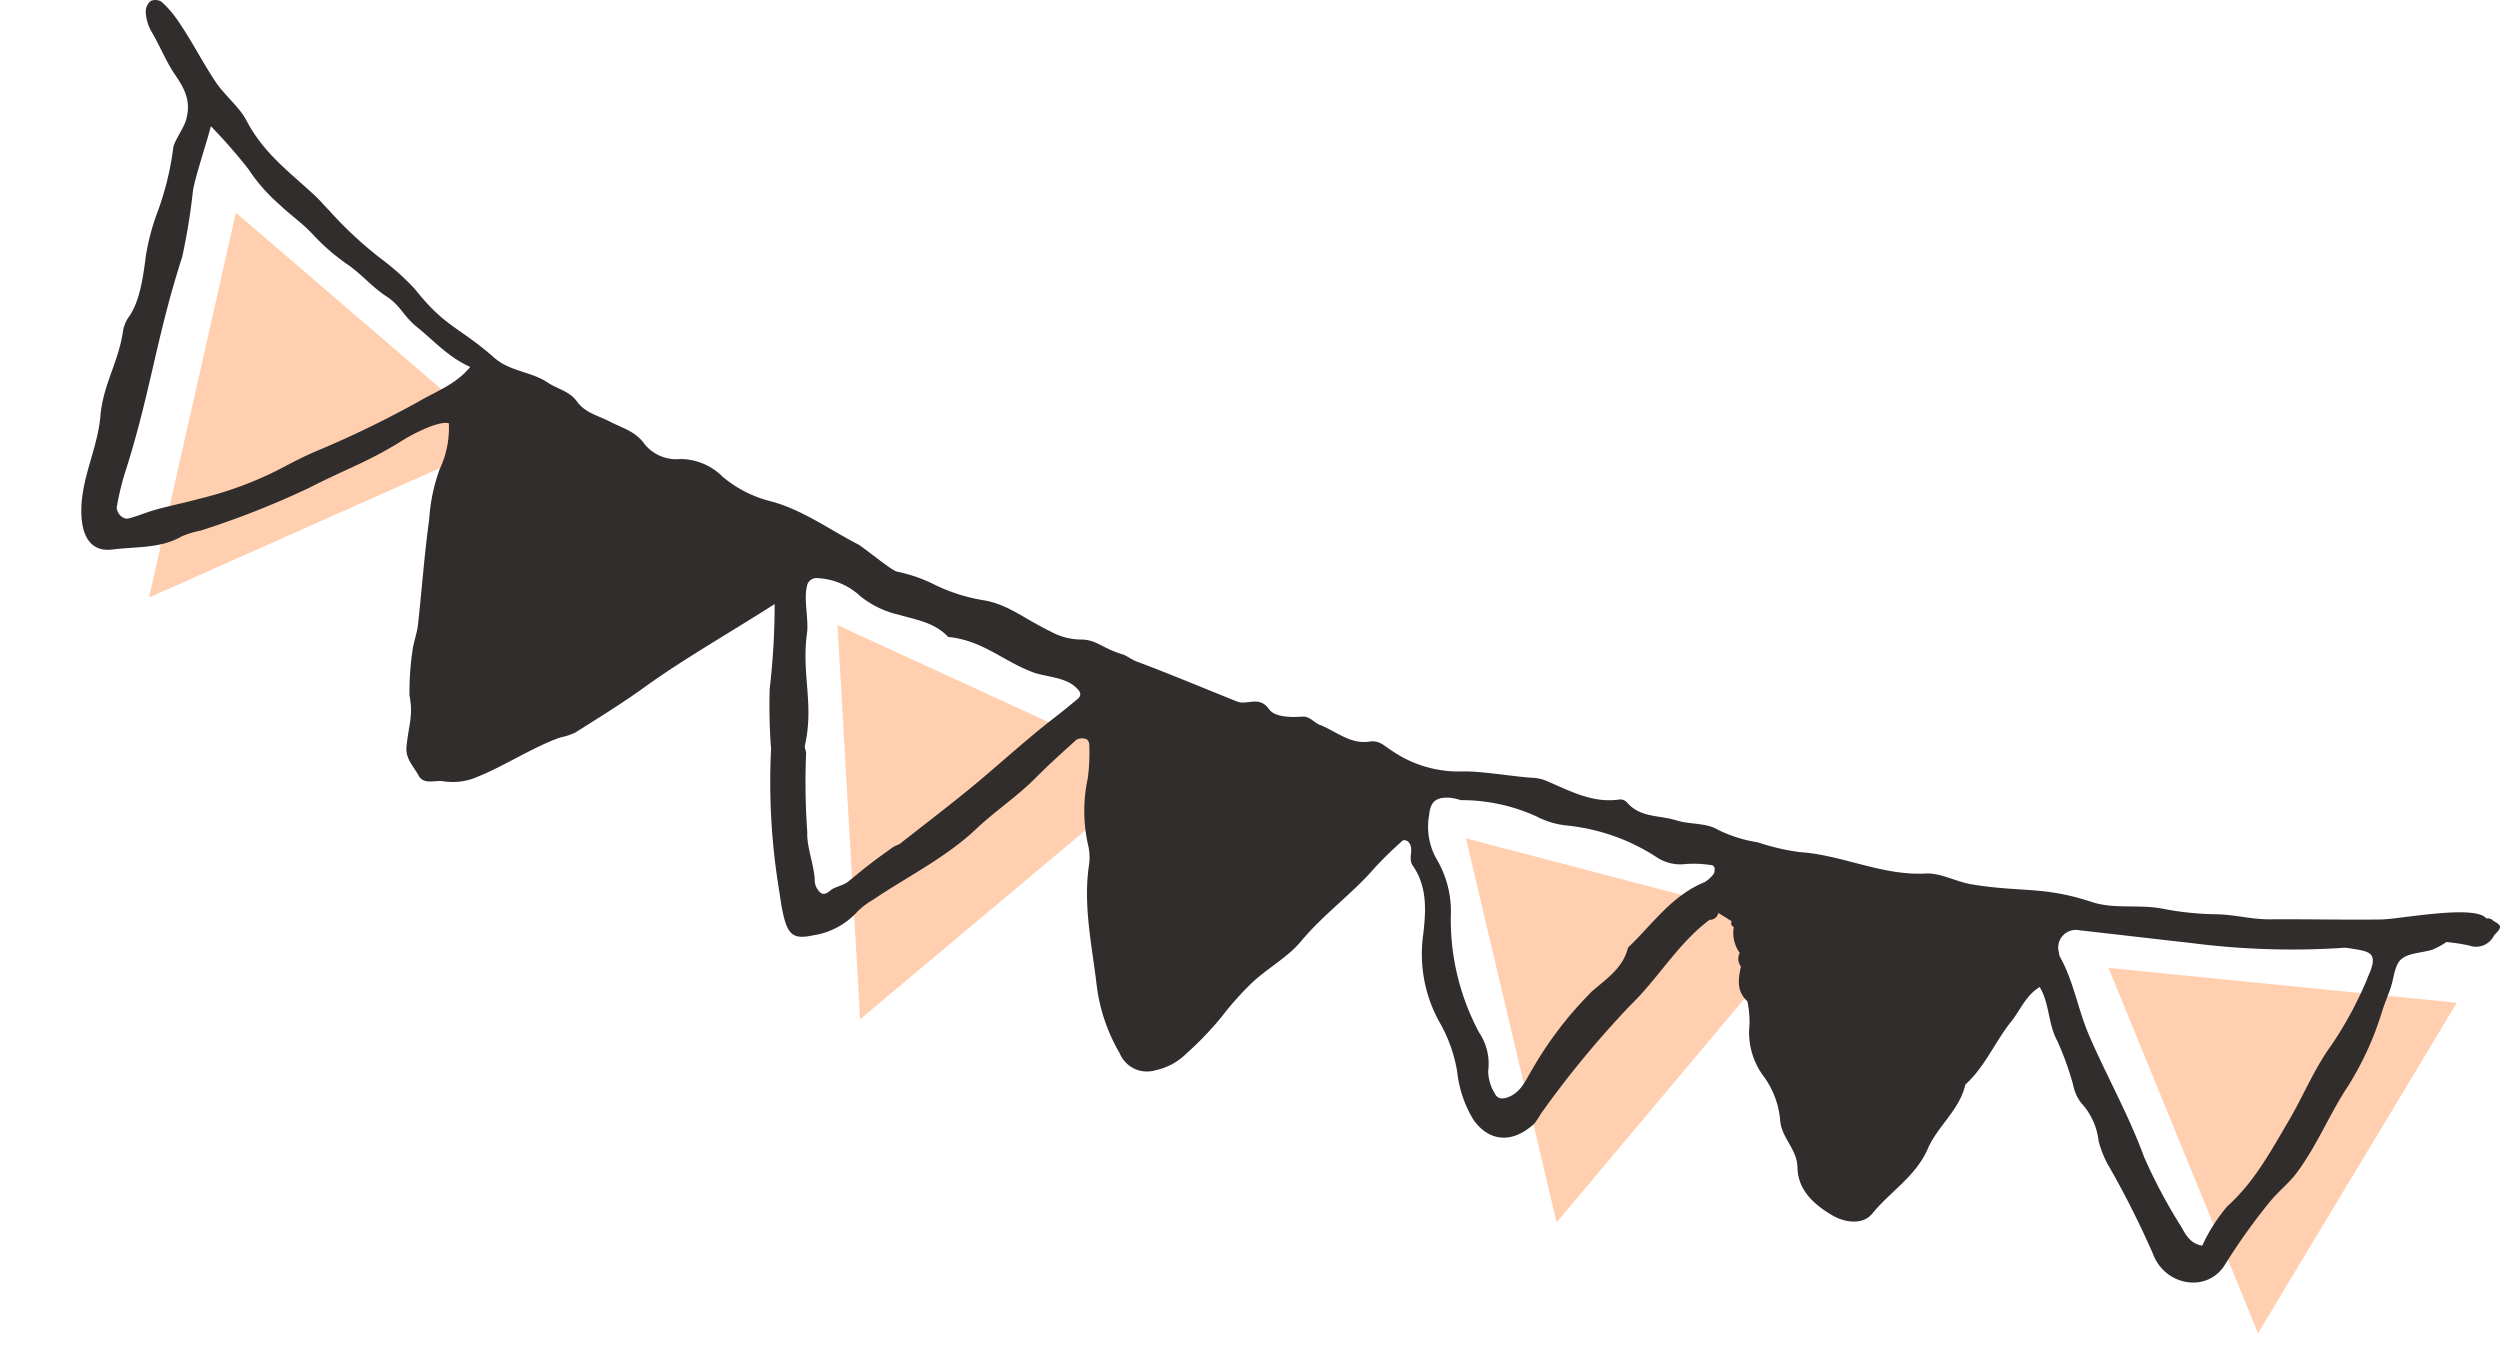 <svg xmlns="http://www.w3.org/2000/svg" width="206.724" height="112.198" viewBox="0 0 206.724 112.198"><path d="M121.22 69.326l27.994 7.336-20.499 24.421zM19.507 17.583l21.945 18.865-29.13 12.964zm49.747 34.11l26.307 12.09-24.438 20.5zM174.35 80.038l28.804 2.876-16.438 27.33z" fill="#ffcfaf"/><path d="M205.601 75.951c-.927-1.189-7.165.06-8.718.08-3.073.04-6.147-.036-9.221-.013-1.5.011-2.974-.413-4.509-.42a24.619 24.619 0 01-4.369-.465c-1.956-.369-3.964.064-5.831-.552-4.022-1.327-5.815-.773-9.938-1.458-1.278-.212-2.54-.957-3.779-.891-3.628.191-6.882-1.538-10.431-1.773a18.689 18.689 0 01-3.471-.812 11.283 11.283 0 01-3.286-1.038c-.957-.585-2.286-.414-3.451-.779-1.391-.435-2.989-.2-4.081-1.5a.767.767 0 00-.6-.223c-2.26.34-4.157-.745-6.11-1.564a3.59 3.59 0 00-1.23-.237c-1.4-.092-4.364-.585-5.749-.513a9.769 9.769 0 01-5.816-1.774c-.533-.333-.965-.826-1.747-.7-1.586.26-2.781-.854-4.133-1.383-.468-.183-.843-.718-1.418-.679-1.013.07-2.3.05-2.78-.617-.826-1.157-1.8-.294-2.648-.633-2.81-1.129-5.488-2.255-8.324-3.319-.405-.152-.784-.474-1.149-.584-1.738-.526-2.127-1.225-3.462-1.221a5.3 5.3 0 01-2.447-.651c-2.268-1.1-3.482-2.213-5.484-2.583a14.481 14.481 0 01-4.333-1.4 12.494 12.494 0 00-2.928-.983c-.5-.135-2.763-2.025-3.242-2.273-2.366-1.223-4.559-2.836-7.156-3.535a9.878 9.878 0 01-4.006-2.037 4.956 4.956 0 00-3.506-1.463 3.386 3.386 0 01-2.93-1.211c-.76-1.092-1.844-1.34-2.887-1.885-.913-.477-2.06-.723-2.723-1.665-.595-.844-1.617-1.029-2.4-1.552-1.385-.93-3.137-.925-4.416-2.046-3.017-2.645-4.037-2.49-6.587-5.7a20.606 20.606 0 00-2.813-2.517 32.1 32.1 0 01-4.293-4c-.383-.385-.73-.806-1.126-1.176-2.114-1.976-4.25-3.487-5.683-6.225-.61-1.165-1.829-2.09-2.6-3.27-1.193-1.804-1.91-3.316-3.15-5.101A8.085 8.085 0 0013.356.148a.952.952 0 00-.893-.066 1.131 1.131 0 00-.413.837 3.588 3.588 0 00.565 1.844c.65 1.137 1.141 2.368 1.875 3.437.9 1.316 1.317 2.31.873 3.79-.182.607-.966 1.7-1.036 2.22a24.117 24.117 0 01-1.249 5.18 19.066 19.066 0 00-1.01 3.715c-.2 1.533-.462 3.716-1.36 5.02a2.932 2.932 0 00-.527 1.185c-.372 2.672-1.649 4.418-1.883 7.124-.24 2.779-1.707 5.309-1.564 8.193.092 1.863.871 3.035 2.6 2.809 1.922-.25 3.949-.057 5.736-1.107a8.443 8.443 0 011.539-.46 72.273 72.273 0 008.963-3.533c3.168-1.624 4.816-2.1 7.845-4 .6-.375 2.854-1.584 3.7-1.332a8.021 8.021 0 01-.77 3.813 14.862 14.862 0 00-.857 4.125c-.4 2.9-.608 5.818-.928 8.726-.071.64-.307 1.26-.416 1.9a23.094 23.094 0 00-.285 3.936c.333 1.71-.091 2.528-.249 4.25-.091 1 .591 1.612.985 2.352.443.832 1.372.371 2.076.5a5.08 5.08 0 002.856-.392c2.023-.8 4.749-2.54 6.811-3.235a5.641 5.641 0 001.226-.4c1.921-1.217 3.865-2.407 5.705-3.739 3.214-2.327 7.086-4.523 10.786-6.891a61.45 61.45 0 01-.412 7.02 47.673 47.673 0 00.115 4.97 54.9 54.9 0 00.58 11.153c.167.965.263 1.95.518 2.892.387 1.426.932 1.671 2.379 1.359a6.2 6.2 0 003.653-1.95 6.1 6.1 0 011.291-.986c2.87-1.941 6-3.463 8.573-5.892 1.56-1.472 3.39-2.679 4.919-4.227 1.069-1.082 2.207-2.1 3.336-3.118a.917.917 0 01.61-.1c.438.032.463.406.458.713a15.446 15.446 0 01-.133 2.6 12.745 12.745 0 00.033 5.506 4.338 4.338 0 01.073 1.628c-.486 3.289.212 6.508.608 9.732a14.653 14.653 0 001.933 5.851 2.435 2.435 0 002.949 1.4 5.124 5.124 0 002.555-1.376 26.869 26.869 0 002.929-3.055 24.908 24.908 0 012.13-2.437c1.363-1.428 3.227-2.352 4.424-3.793 1.863-2.246 4.231-3.919 6.115-6.1a31.426 31.426 0 012.309-2.246c.053-.05.21.01.33.02.74.536.03 1.4.482 2.054 1.2 1.726 1.107 3.653.879 5.651a11.6 11.6 0 001.291 7.221 12.22 12.22 0 011.512 4.186 9.629 9.629 0 001.352 3.981c1.3 1.829 3.231 1.966 5.021.308a6.17 6.17 0 00.534-.8 80.673 80.673 0 017.418-8.994c2.318-2.24 3.931-5.11 6.541-7.06a.72.72 0 00.727-.57l1.11.693a.312.312 0 00.166.466 2.883 2.883 0 00.492 2.152 1.058 1.058 0 00.1 1.125c-.233 1.033-.369 2.048.532 2.871a8.2 8.2 0 01.178 1.946 6.037 6.037 0 001.2 4.3 7.194 7.194 0 011.334 3.589c.1 1.456 1.4 2.378 1.431 3.9.033 1.862 1.332 3.045 2.845 3.944 1.128.671 2.59.8 3.335-.119 1.489-1.828 3.613-3.09 4.6-5.373.816-1.878 2.627-3.2 3.1-5.3 1.638-1.484 2.461-3.559 3.815-5.242.742-.922 1.165-2.108 2.332-2.827.833 1.378.685 3.067 1.465 4.471a24.338 24.338 0 011.31 3.652 3.552 3.552 0 00.651 1.455 5.555 5.555 0 011.452 3.181 8.824 8.824 0 00.7 1.807 76 76 0 013.794 7.509c.972 2.618 4.452 3.265 5.935.909a50.26 50.26 0 013.758-5.262c.685-.828 1.53-1.481 2.185-2.354 1.7-2.271 2.735-4.912 4.293-7.245a25.451 25.451 0 002.8-6.2c.206-.616.459-1.217.672-1.832.282-.814.32-1.894.879-2.383.622-.543 1.723-.519 2.6-.8a6.74 6.74 0 001.135-.625 14.814 14.814 0 011.87.284 1.661 1.661 0 002.079-.838l.013-.018c.656-.669.649-.765-.083-1.188a.579.579 0 00-.56-.185M34.775 33.115a84.162 84.162 0 01-8.763 4.249c-.894.388-1.728.818-2.583 1.272a29.876 29.876 0 01-6.883 2.59c-1.509.417-2.964.682-4.091 1.046-.617.2-1.22.449-1.848.6-.477.116-1.045-.518-.94-1.025a24.138 24.138 0 01.6-2.538c2.163-6.683 2.639-11.385 4.8-18.068a51.131 51.131 0 00.888-5.477c.222-1.287 1.172-4.058 1.48-5.329a43.767 43.767 0 013.108 3.553 14.241 14.241 0 002.563 2.921c1.019.977 1.845 1.476 2.84 2.556a17.058 17.058 0 002.738 2.368c1.167.782 2.075 1.9 3.257 2.664s1.427 1.648 2.511 2.522c1.418 1.144 2.637 2.534 4.432 3.321-1.158 1.419-2.753 1.988-4.109 2.774m54.276 24.73c-1.9 1.588-2.045 1.588-3.888 3.139-1.208 1.016-2.445 2.1-3.675 3.149-2.279 1.949-4.682 3.755-7.039 5.613-.166.131-.413.17-.574.284-1.967 1.393-2.5 1.86-3.743 2.873-.419.342-1.1.407-1.506.759-.25.215-.569.388-.837.1a1.385 1.385 0 01-.414-.824c.017-1.192-.687-2.9-.62-4.095a58.545 58.545 0 01-.1-6.548c.008-.216-.149-.444-.1-.64.782-3.421-.3-5.921.179-9.325.142-1.017-.279-2.852-.013-3.823a.791.791 0 01.882-.7 5.589 5.589 0 013.545 1.5 7.881 7.881 0 003.168 1.526c1.462.426 2.981.644 4.086 1.836 2.878.3 4.415 1.924 6.983 2.912 1 .383 2.684.393 3.589 1.264.41.395.5.653.084 1m52.722 14.149a.589.589 0 01-.1.3 2.618 2.618 0 01-.738.656c-2.727 1.115-4.313 3.5-6.324 5.41-.388 1.637-1.715 2.533-2.9 3.547-.255.219-.47.482-.709.72a30.582 30.582 0 00-4.339 5.847c-.506.826-.881 1.832-1.947 2.247-.5.195-.916.151-1.122-.315a3.551 3.551 0 01-.543-1.843 4.625 4.625 0 00-.747-3.177 19.758 19.758 0 01-2.345-9.6 8.48 8.48 0 00-1.208-4.805 5.408 5.408 0 01-.589-3.545c.1-1.128.538-1.537 1.722-1.472a5.157 5.157 0 01.9.2 14.989 14.989 0 016.282 1.356 6.921 6.921 0 002.59.753 16.653 16.653 0 017.275 2.578 3.563 3.563 0 002.5.591 9.319 9.319 0 012.025.09c.254.016.36.182.308.467m54.013 8.846a31.323 31.323 0 01-2.965 5.529c-1.434 1.953-2.362 4.264-3.6 6.366-1.461 2.474-2.816 5.006-5.029 6.994a14.144 14.144 0 00-2.087 3.267c-.928-.138-1.328-.823-1.706-1.511a43.95 43.95 0 01-3.1-5.81c-1.266-3.461-3.076-6.662-4.536-10.026-.937-2.157-1.279-4.505-2.437-6.56a1.037 1.037 0 01-.071-.327 1.456 1.456 0 011.706-1.838c3.069.338 6.135.708 9.2 1.045a64.755 64.755 0 0012.341.421 2.8 2.8 0 01.672 0c1.759.291 2.62.268 1.6 2.448" fill="#302d2c"/></svg>